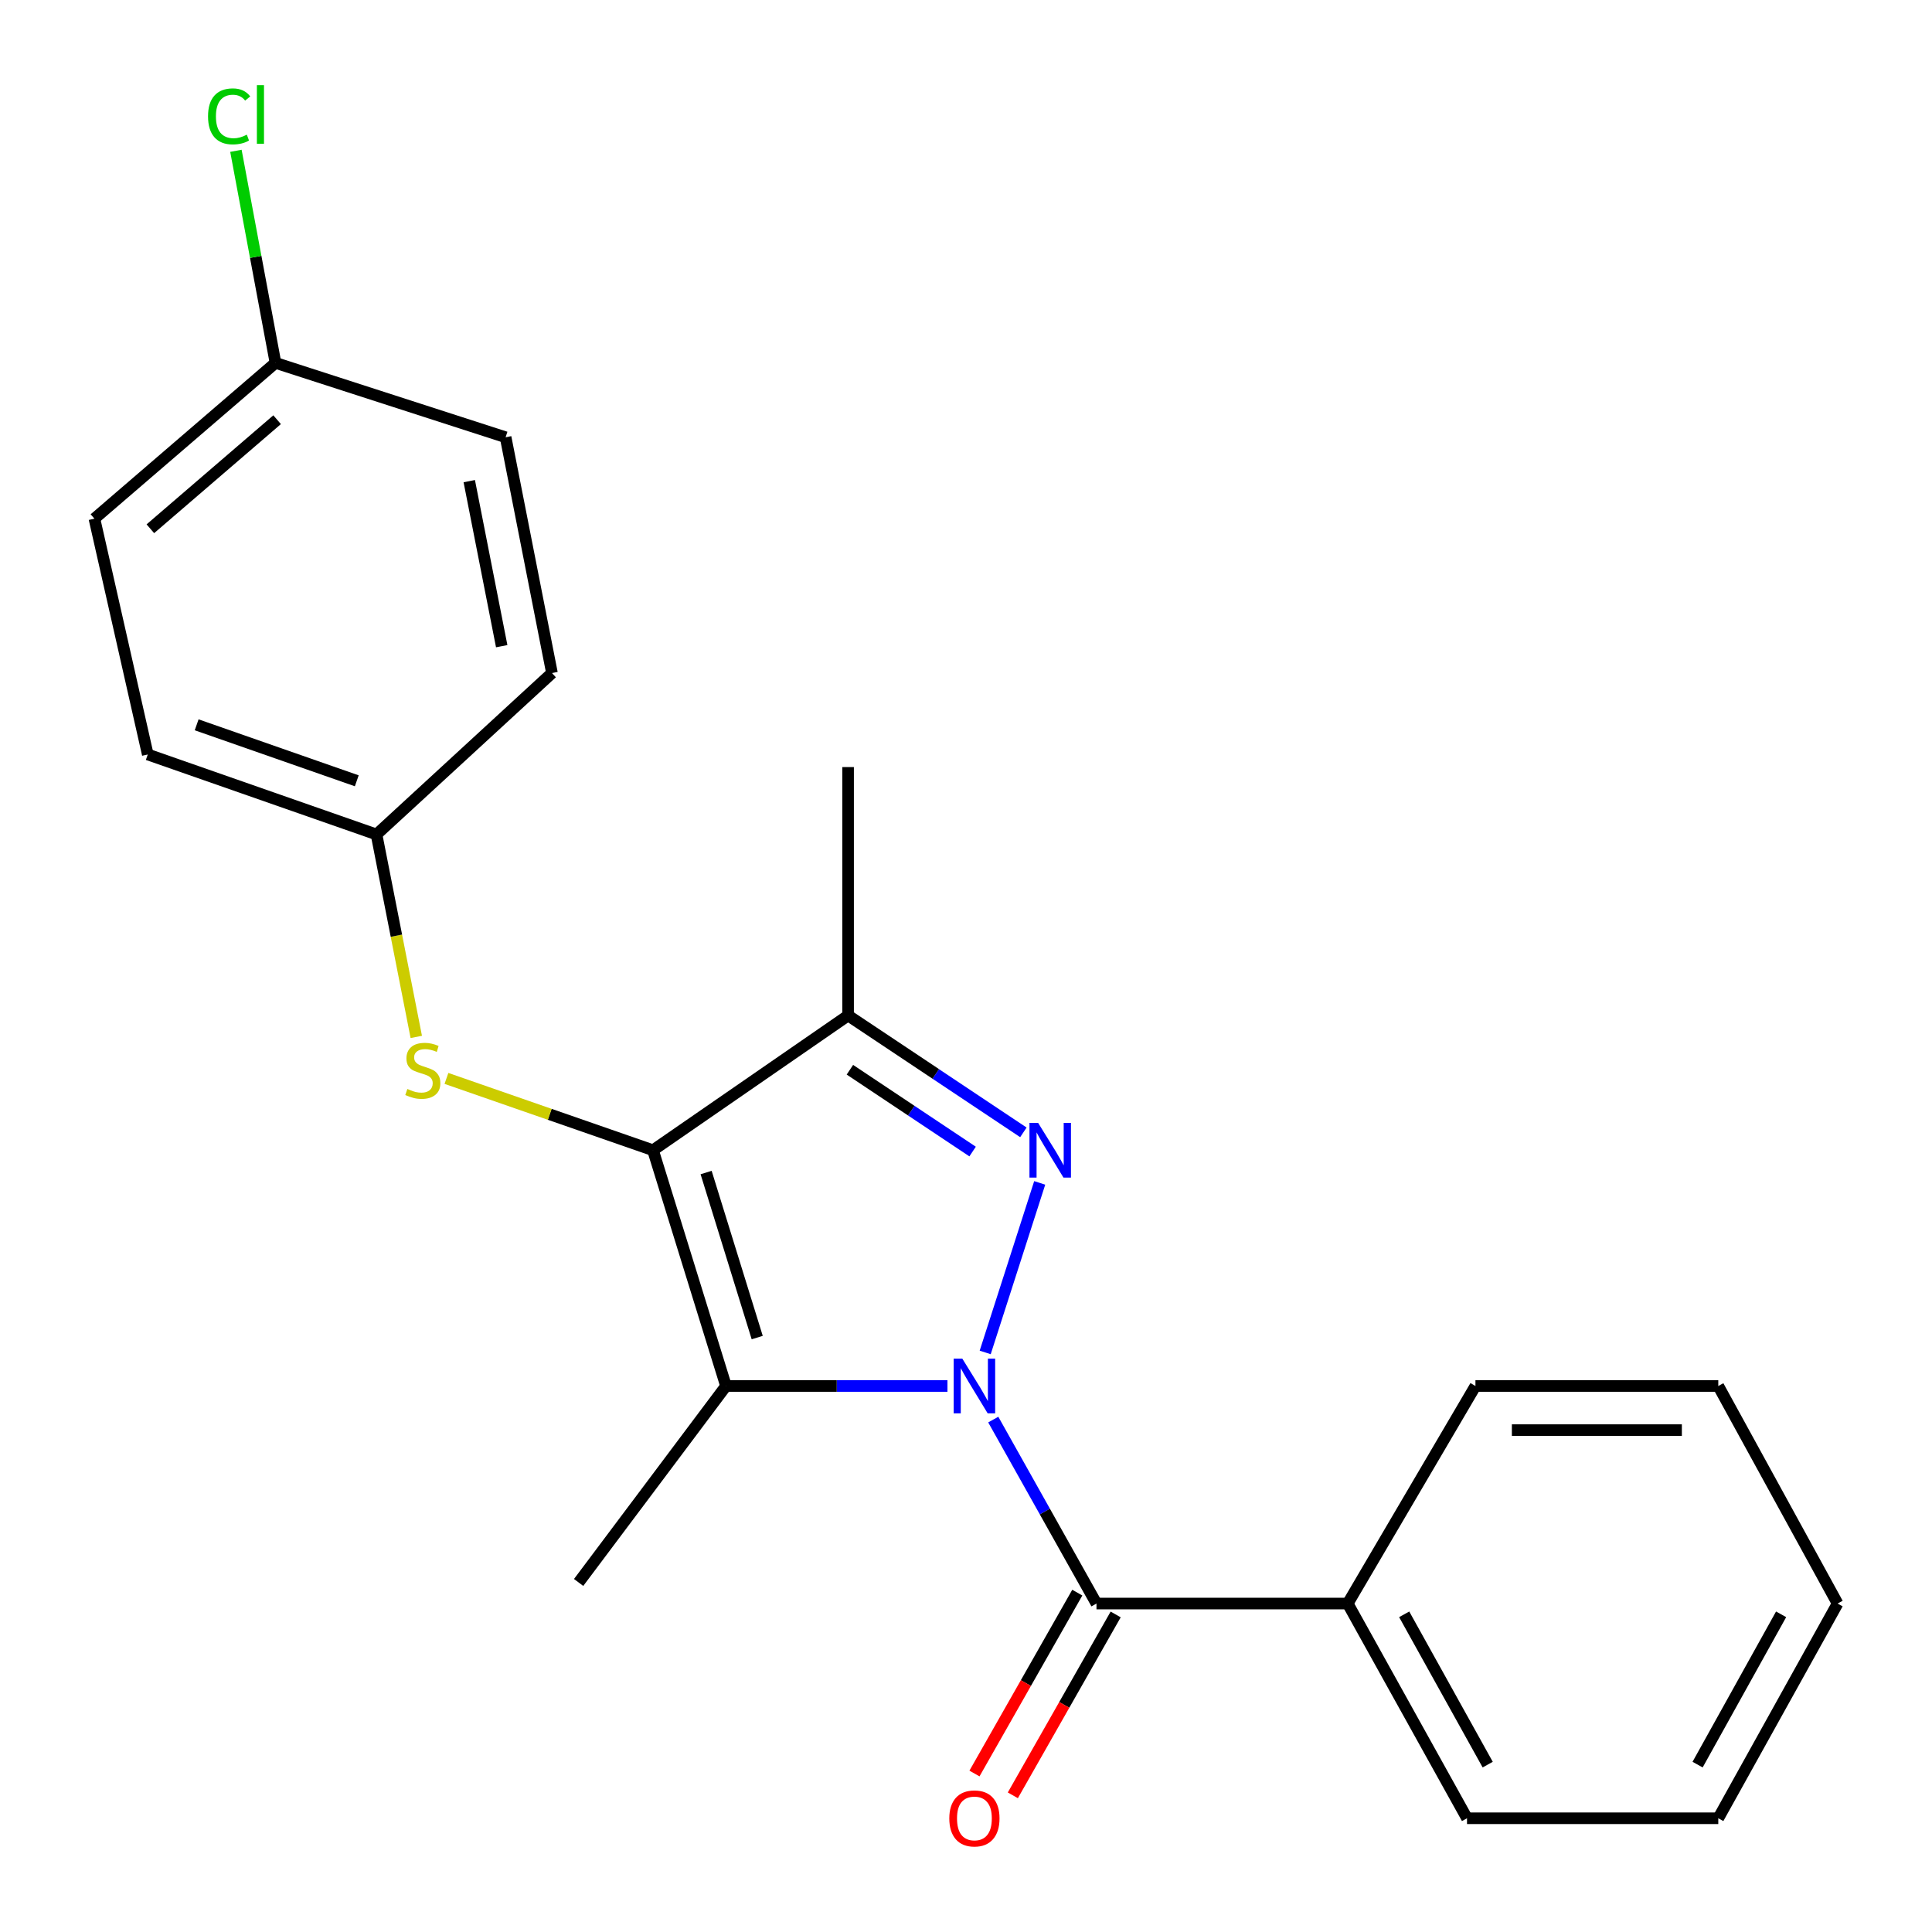 <?xml version='1.0' encoding='iso-8859-1'?>
<svg version='1.1' baseProfile='full'
              xmlns='http://www.w3.org/2000/svg'
                      xmlns:rdkit='http://www.rdkit.org/xml'
                      xmlns:xlink='http://www.w3.org/1999/xlink'
                  xml:space='preserve'
width='1000px' height='1000px' viewBox='0 0 1000 1000'>
<!-- END OF HEADER -->
<rect style='opacity:1.0;fill:#FFFFFF;stroke:none' width='1000' height='1000' x='0' y='0'> </rect>
<path class='bond-0' d='M 509.936,700.021 L 538.15,612.268' style='fill:none;fill-rule:evenodd;stroke:#0000FF;stroke-width:6px;stroke-linecap:butt;stroke-linejoin:miter;stroke-opacity:1' />
<path class='bond-1' d='M 490.399,717.386 L 433.089,717.386' style='fill:none;fill-rule:evenodd;stroke:#0000FF;stroke-width:6px;stroke-linecap:butt;stroke-linejoin:miter;stroke-opacity:1' />
<path class='bond-1' d='M 433.089,717.386 L 375.778,717.386' style='fill:none;fill-rule:evenodd;stroke:#000000;stroke-width:6px;stroke-linecap:butt;stroke-linejoin:miter;stroke-opacity:1' />
<path class='bond-4' d='M 514.11,734.774 L 540.823,782.384' style='fill:none;fill-rule:evenodd;stroke:#0000FF;stroke-width:6px;stroke-linecap:butt;stroke-linejoin:miter;stroke-opacity:1' />
<path class='bond-4' d='M 540.823,782.384 L 567.537,829.994' style='fill:none;fill-rule:evenodd;stroke:#000000;stroke-width:6px;stroke-linecap:butt;stroke-linejoin:miter;stroke-opacity:1' />
<path class='bond-3' d='M 529.703,586.104 L 484.339,555.859' style='fill:none;fill-rule:evenodd;stroke:#0000FF;stroke-width:6px;stroke-linecap:butt;stroke-linejoin:miter;stroke-opacity:1' />
<path class='bond-3' d='M 484.339,555.859 L 438.974,525.614' style='fill:none;fill-rule:evenodd;stroke:#000000;stroke-width:6px;stroke-linecap:butt;stroke-linejoin:miter;stroke-opacity:1' />
<path class='bond-3' d='M 503.42,596.039 L 471.665,574.868' style='fill:none;fill-rule:evenodd;stroke:#0000FF;stroke-width:6px;stroke-linecap:butt;stroke-linejoin:miter;stroke-opacity:1' />
<path class='bond-3' d='M 471.665,574.868 L 439.91,553.697' style='fill:none;fill-rule:evenodd;stroke:#000000;stroke-width:6px;stroke-linecap:butt;stroke-linejoin:miter;stroke-opacity:1' />
<path class='bond-2' d='M 375.778,717.386 L 337.992,595.36' style='fill:none;fill-rule:evenodd;stroke:#000000;stroke-width:6px;stroke-linecap:butt;stroke-linejoin:miter;stroke-opacity:1' />
<path class='bond-2' d='M 391.934,692.324 L 365.484,606.906' style='fill:none;fill-rule:evenodd;stroke:#000000;stroke-width:6px;stroke-linecap:butt;stroke-linejoin:miter;stroke-opacity:1' />
<path class='bond-9' d='M 375.778,717.386 L 299.496,819.079' style='fill:none;fill-rule:evenodd;stroke:#000000;stroke-width:6px;stroke-linecap:butt;stroke-linejoin:miter;stroke-opacity:1' />
<path class='bond-5' d='M 337.992,595.36 L 284.537,576.772' style='fill:none;fill-rule:evenodd;stroke:#000000;stroke-width:6px;stroke-linecap:butt;stroke-linejoin:miter;stroke-opacity:1' />
<path class='bond-5' d='M 284.537,576.772 L 231.081,558.185' style='fill:none;fill-rule:evenodd;stroke:#CCCC00;stroke-width:6px;stroke-linecap:butt;stroke-linejoin:miter;stroke-opacity:1' />
<path class='bond-22' d='M 337.992,595.36 L 438.974,525.614' style='fill:none;fill-rule:evenodd;stroke:#000000;stroke-width:6px;stroke-linecap:butt;stroke-linejoin:miter;stroke-opacity:1' />
<path class='bond-11' d='M 438.974,525.614 L 438.974,397.038' style='fill:none;fill-rule:evenodd;stroke:#000000;stroke-width:6px;stroke-linecap:butt;stroke-linejoin:miter;stroke-opacity:1' />
<path class='bond-6' d='M 557.606,824.348 L 530.994,871.158' style='fill:none;fill-rule:evenodd;stroke:#000000;stroke-width:6px;stroke-linecap:butt;stroke-linejoin:miter;stroke-opacity:1' />
<path class='bond-6' d='M 530.994,871.158 L 504.381,917.968' style='fill:none;fill-rule:evenodd;stroke:#FF0000;stroke-width:6px;stroke-linecap:butt;stroke-linejoin:miter;stroke-opacity:1' />
<path class='bond-6' d='M 577.468,835.64 L 550.855,882.45' style='fill:none;fill-rule:evenodd;stroke:#000000;stroke-width:6px;stroke-linecap:butt;stroke-linejoin:miter;stroke-opacity:1' />
<path class='bond-6' d='M 550.855,882.45 L 524.242,929.26' style='fill:none;fill-rule:evenodd;stroke:#FF0000;stroke-width:6px;stroke-linecap:butt;stroke-linejoin:miter;stroke-opacity:1' />
<path class='bond-7' d='M 567.537,829.994 L 697.572,829.994' style='fill:none;fill-rule:evenodd;stroke:#000000;stroke-width:6px;stroke-linecap:butt;stroke-linejoin:miter;stroke-opacity:1' />
<path class='bond-8' d='M 215.464,536.703 L 205.174,484.31' style='fill:none;fill-rule:evenodd;stroke:#CCCC00;stroke-width:6px;stroke-linecap:butt;stroke-linejoin:miter;stroke-opacity:1' />
<path class='bond-8' d='M 205.174,484.31 L 194.884,431.918' style='fill:none;fill-rule:evenodd;stroke:#000000;stroke-width:6px;stroke-linecap:butt;stroke-linejoin:miter;stroke-opacity:1' />
<path class='bond-17' d='M 697.572,829.994 L 759.322,941.13' style='fill:none;fill-rule:evenodd;stroke:#000000;stroke-width:6px;stroke-linecap:butt;stroke-linejoin:miter;stroke-opacity:1' />
<path class='bond-17' d='M 726.806,835.568 L 770.03,913.364' style='fill:none;fill-rule:evenodd;stroke:#000000;stroke-width:6px;stroke-linecap:butt;stroke-linejoin:miter;stroke-opacity:1' />
<path class='bond-18' d='M 697.572,829.994 L 763.688,717.386' style='fill:none;fill-rule:evenodd;stroke:#000000;stroke-width:6px;stroke-linecap:butt;stroke-linejoin:miter;stroke-opacity:1' />
<path class='bond-13' d='M 194.884,431.918 L 285.699,348.363' style='fill:none;fill-rule:evenodd;stroke:#000000;stroke-width:6px;stroke-linecap:butt;stroke-linejoin:miter;stroke-opacity:1' />
<path class='bond-14' d='M 194.884,431.918 L 76.487,390.515' style='fill:none;fill-rule:evenodd;stroke:#000000;stroke-width:6px;stroke-linecap:butt;stroke-linejoin:miter;stroke-opacity:1' />
<path class='bond-14' d='M 184.666,404.141 L 101.789,375.159' style='fill:none;fill-rule:evenodd;stroke:#000000;stroke-width:6px;stroke-linecap:butt;stroke-linejoin:miter;stroke-opacity:1' />
<path class='bond-10' d='M 142.59,187.827 L 48.868,268.463' style='fill:none;fill-rule:evenodd;stroke:#000000;stroke-width:6px;stroke-linecap:butt;stroke-linejoin:miter;stroke-opacity:1' />
<path class='bond-10' d='M 143.433,217.241 L 77.827,273.686' style='fill:none;fill-rule:evenodd;stroke:#000000;stroke-width:6px;stroke-linecap:butt;stroke-linejoin:miter;stroke-opacity:1' />
<path class='bond-12' d='M 142.59,187.827 L 132.351,132.944' style='fill:none;fill-rule:evenodd;stroke:#000000;stroke-width:6px;stroke-linecap:butt;stroke-linejoin:miter;stroke-opacity:1' />
<path class='bond-12' d='M 132.351,132.944 L 122.111,78.061' style='fill:none;fill-rule:evenodd;stroke:#00CC00;stroke-width:6px;stroke-linecap:butt;stroke-linejoin:miter;stroke-opacity:1' />
<path class='bond-24' d='M 142.59,187.827 L 261.71,226.324' style='fill:none;fill-rule:evenodd;stroke:#000000;stroke-width:6px;stroke-linecap:butt;stroke-linejoin:miter;stroke-opacity:1' />
<path class='bond-16' d='M 285.699,348.363 L 261.71,226.324' style='fill:none;fill-rule:evenodd;stroke:#000000;stroke-width:6px;stroke-linecap:butt;stroke-linejoin:miter;stroke-opacity:1' />
<path class='bond-16' d='M 259.683,334.463 L 242.891,249.036' style='fill:none;fill-rule:evenodd;stroke:#000000;stroke-width:6px;stroke-linecap:butt;stroke-linejoin:miter;stroke-opacity:1' />
<path class='bond-15' d='M 76.487,390.515 L 48.868,268.463' style='fill:none;fill-rule:evenodd;stroke:#000000;stroke-width:6px;stroke-linecap:butt;stroke-linejoin:miter;stroke-opacity:1' />
<path class='bond-19' d='M 759.322,941.13 L 889.382,941.13' style='fill:none;fill-rule:evenodd;stroke:#000000;stroke-width:6px;stroke-linecap:butt;stroke-linejoin:miter;stroke-opacity:1' />
<path class='bond-20' d='M 763.688,717.386 L 889.382,717.386' style='fill:none;fill-rule:evenodd;stroke:#000000;stroke-width:6px;stroke-linecap:butt;stroke-linejoin:miter;stroke-opacity:1' />
<path class='bond-20' d='M 782.542,740.232 L 870.528,740.232' style='fill:none;fill-rule:evenodd;stroke:#000000;stroke-width:6px;stroke-linecap:butt;stroke-linejoin:miter;stroke-opacity:1' />
<path class='bond-23' d='M 889.382,941.13 L 951.131,829.994' style='fill:none;fill-rule:evenodd;stroke:#000000;stroke-width:6px;stroke-linecap:butt;stroke-linejoin:miter;stroke-opacity:1' />
<path class='bond-23' d='M 878.674,913.364 L 921.898,835.568' style='fill:none;fill-rule:evenodd;stroke:#000000;stroke-width:6px;stroke-linecap:butt;stroke-linejoin:miter;stroke-opacity:1' />
<path class='bond-21' d='M 889.382,717.386 L 951.131,829.994' style='fill:none;fill-rule:evenodd;stroke:#000000;stroke-width:6px;stroke-linecap:butt;stroke-linejoin:miter;stroke-opacity:1' />
<path  class='atom-0' d='M 498.094 703.226
L 507.374 718.226
Q 508.294 719.706, 509.774 722.386
Q 511.254 725.066, 511.334 725.226
L 511.334 703.226
L 515.094 703.226
L 515.094 731.546
L 511.214 731.546
L 501.254 715.146
Q 500.094 713.226, 498.854 711.026
Q 497.654 708.826, 497.294 708.146
L 497.294 731.546
L 493.614 731.546
L 493.614 703.226
L 498.094 703.226
' fill='#0000FF'/>
<path  class='atom-1' d='M 537.326 581.2
L 546.606 596.2
Q 547.526 597.68, 549.006 600.36
Q 550.486 603.04, 550.566 603.2
L 550.566 581.2
L 554.326 581.2
L 554.326 609.52
L 550.446 609.52
L 540.486 593.12
Q 539.326 591.2, 538.086 589
Q 536.886 586.8, 536.526 586.12
L 536.526 609.52
L 532.846 609.52
L 532.846 581.2
L 537.326 581.2
' fill='#0000FF'/>
<path  class='atom-6' d='M 210.847 563.651
Q 211.167 563.771, 212.487 564.331
Q 213.807 564.891, 215.247 565.251
Q 216.727 565.571, 218.167 565.571
Q 220.847 565.571, 222.407 564.291
Q 223.967 562.971, 223.967 560.691
Q 223.967 559.131, 223.167 558.171
Q 222.407 557.211, 221.207 556.691
Q 220.007 556.171, 218.007 555.571
Q 215.487 554.811, 213.967 554.091
Q 212.487 553.371, 211.407 551.851
Q 210.367 550.331, 210.367 547.771
Q 210.367 544.211, 212.767 542.011
Q 215.207 539.811, 220.007 539.811
Q 223.287 539.811, 227.007 541.371
L 226.087 544.451
Q 222.687 543.051, 220.127 543.051
Q 217.367 543.051, 215.847 544.211
Q 214.327 545.331, 214.367 547.291
Q 214.367 548.811, 215.127 549.731
Q 215.927 550.651, 217.047 551.171
Q 218.207 551.691, 220.127 552.291
Q 222.687 553.091, 224.207 553.891
Q 225.727 554.691, 226.807 556.331
Q 227.927 557.931, 227.927 560.691
Q 227.927 564.611, 225.287 566.731
Q 222.687 568.811, 218.327 568.811
Q 215.807 568.811, 213.887 568.251
Q 212.007 567.731, 209.767 566.811
L 210.847 563.651
' fill='#CCCC00'/>
<path  class='atom-7' d='M 491.354 941.21
Q 491.354 934.41, 494.714 930.61
Q 498.074 926.81, 504.354 926.81
Q 510.634 926.81, 513.994 930.61
Q 517.354 934.41, 517.354 941.21
Q 517.354 948.09, 513.954 952.01
Q 510.554 955.89, 504.354 955.89
Q 498.114 955.89, 494.714 952.01
Q 491.354 948.13, 491.354 941.21
M 504.354 952.69
Q 508.674 952.69, 510.994 949.81
Q 513.354 946.89, 513.354 941.21
Q 513.354 935.65, 510.994 932.85
Q 508.674 930.01, 504.354 930.01
Q 500.034 930.01, 497.674 932.81
Q 495.354 935.61, 495.354 941.21
Q 495.354 946.93, 497.674 949.81
Q 500.034 952.69, 504.354 952.69
' fill='#FF0000'/>
<path  class='atom-13' d='M 107.681 60.231
Q 107.681 53.191, 110.961 49.511
Q 114.281 45.791, 120.561 45.791
Q 126.401 45.791, 129.521 49.911
L 126.881 52.072
Q 124.601 49.072, 120.561 49.072
Q 116.281 49.072, 114.001 51.952
Q 111.761 54.791, 111.761 60.231
Q 111.761 65.832, 114.081 68.712
Q 116.441 71.591, 121.001 71.591
Q 124.121 71.591, 127.761 69.712
L 128.881 72.712
Q 127.401 73.671, 125.161 74.231
Q 122.921 74.791, 120.441 74.791
Q 114.281 74.791, 110.961 71.031
Q 107.681 67.272, 107.681 60.231
' fill='#00CC00'/>
<path  class='atom-13' d='M 132.961 44.072
L 136.641 44.072
L 136.641 74.431
L 132.961 74.431
L 132.961 44.072
' fill='#00CC00'/>
</svg>
